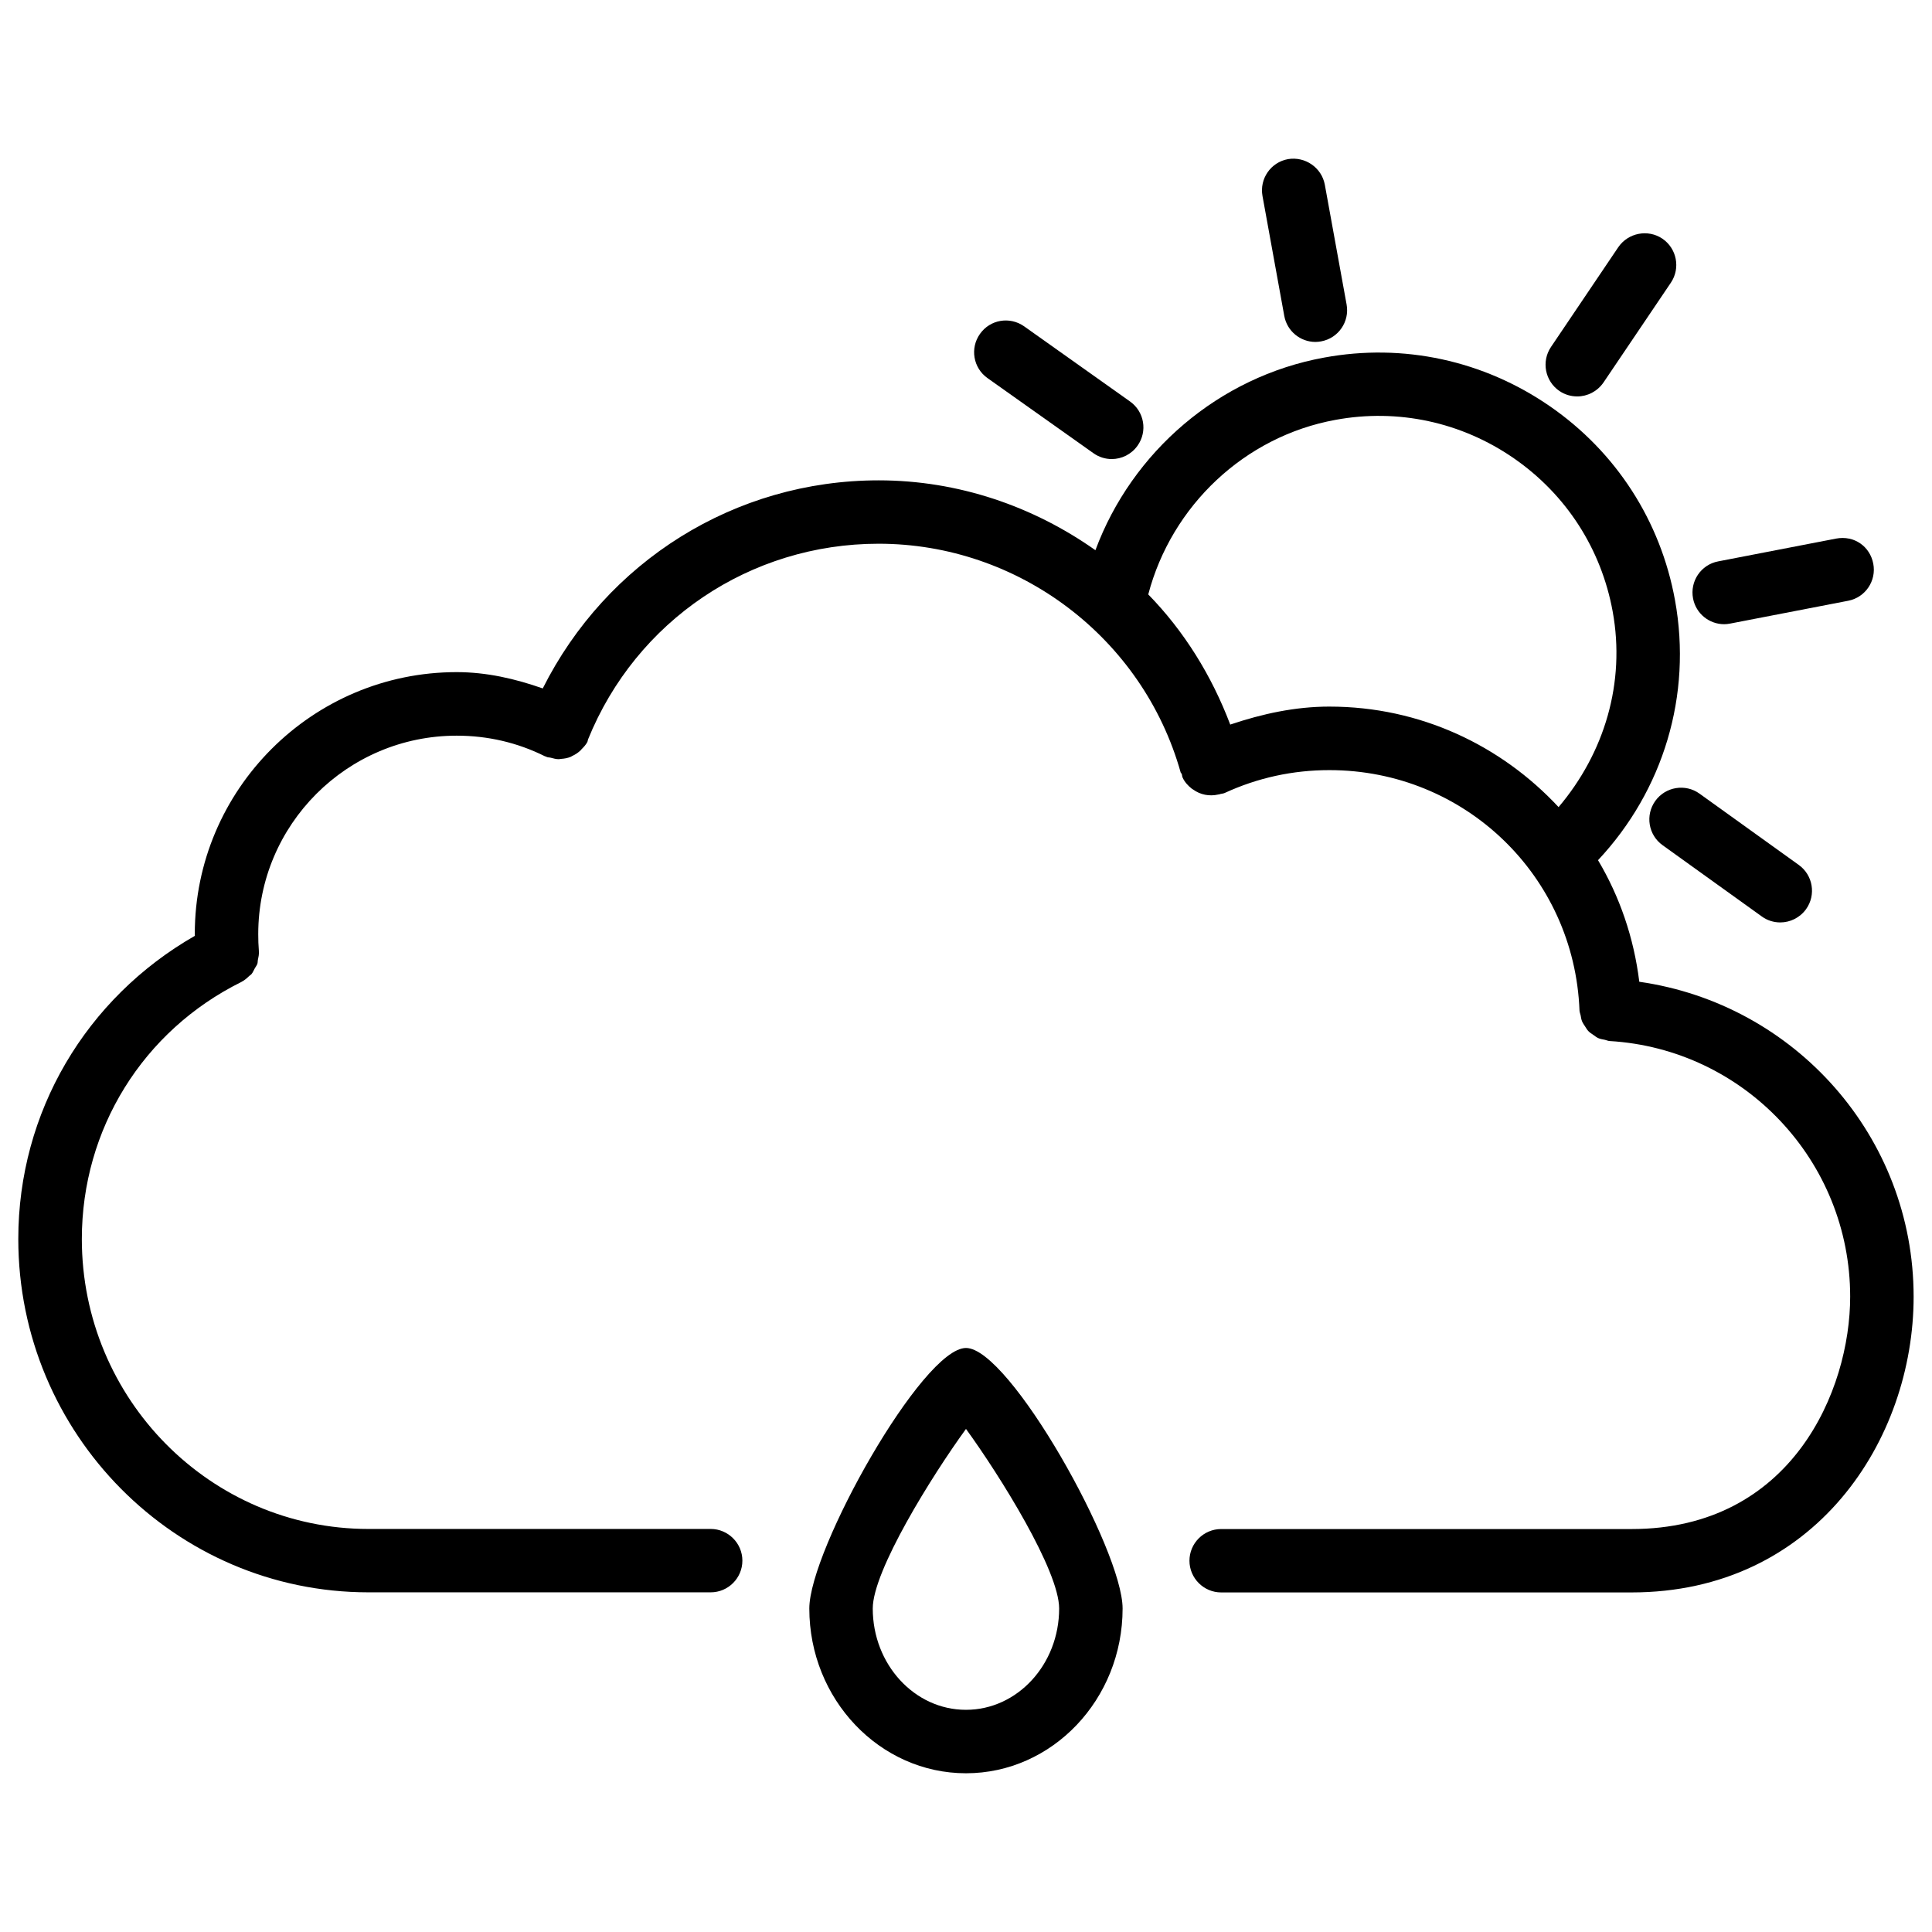 <?xml version="1.0" encoding="UTF-8"?>
<!-- Uploaded to: SVG Repo, www.svgrepo.com, Generator: SVG Repo Mixer Tools -->
<svg width="800px" height="800px" version="1.1" viewBox="144 144 512 512" xmlns="http://www.w3.org/2000/svg">
 <defs>
  <clipPath id="a">
   <path d="m148.09 237h503.81v330h-503.81z"/>
  </clipPath>
 </defs>
 <g clip-path="url(#a)">
  <path d="m578.43 404.18c-1.449-11.734-5.207-22.586-10.938-32.223 17.32-18.473 24.98-43.727 20.402-68.895-3.82-21.012-15.598-39.277-33.168-51.41-17.57-12.133-38.855-16.75-59.805-12.891-27.898 5.082-50.926 24.938-60.625 51.051-16.457-11.629-36.336-18.516-57.434-18.516-38.164 0-72.148 21.516-89.027 55.145-7.324-2.578-14.902-4.32-22.816-4.32-38.246 0-69.398 31.133-69.398 69.398 0 0.168 0.02 0.316 0.02 0.484-28.887 16.543-46.793 46.707-46.793 80.336 0 51.641 41.629 93.645 92.785 93.645h90.707c4.641 0 8.398-3.777 8.398-8.398 0-4.617-3.777-8.398-8.398-8.398l-90.684 0.004c-41.898 0-75.969-34.469-75.969-76.832 0-29.117 16.184-55.211 42.301-68.141 0.02 0 0.02-0.02 0.02-0.02 0.797-0.398 1.449-0.988 2.059-1.574 0.168-0.168 0.418-0.273 0.566-0.461 0.379-0.441 0.586-1.008 0.883-1.531 0.23-0.418 0.547-0.797 0.691-1.238 0.105-0.293 0.062-0.652 0.125-0.965 0.168-0.754 0.336-1.512 0.273-2.309 0-0.02 0.02-0.043 0-0.082-0.125-1.492-0.168-2.981-0.168-4.492 0-29.012 23.574-52.586 52.586-52.586 8.23 0 16.102 1.828 23.387 5.457 0.062 0.043 0.148 0.02 0.23 0.062 0.102-0.004 0.141 0.082 0.246 0.125 0.355 0.148 0.734 0.105 1.113 0.211 0.691 0.188 1.363 0.375 2.059 0.375 0.23 0 0.441-0.062 0.672-0.082 0.883-0.062 1.723-0.211 2.519-0.547 0.148-0.062 0.25-0.148 0.379-0.211 0.859-0.398 1.637-0.902 2.309-1.574 0.062-0.062 0.105-0.148 0.168-0.211 0.586-0.586 1.172-1.195 1.57-1.973 0.086-0.207 0.086-0.418 0.148-0.609 12.762-31.531 42.992-51.891 77.02-51.891 37.113 0 70.008 24.918 80.043 60.605 0.043 0.168 0.23 0.25 0.293 0.418 0.105 0.316 0.082 0.629 0.211 0.922 0.566 1.238 1.449 2.184 2.457 2.981 0.105 0.082 0.23 0.125 0.336 0.211 1.91 1.387 4.305 1.867 6.676 1.324 0.125-0.043 0.25-0.02 0.379-0.062 0.043-0.02 0.082-0.062 0.125-0.062 0.398-0.105 0.797-0.105 1.176-0.273 8.734-4.031 18.074-6.066 27.773-6.066 35.793 0 64.906 27.98 66.273 63.73 0.02 0.441 0.211 0.82 0.293 1.238 0.105 0.547 0.168 1.09 0.379 1.594 0.211 0.504 0.523 0.922 0.82 1.387 0.293 0.441 0.523 0.883 0.902 1.258 0.379 0.398 0.84 0.672 1.301 0.988 0.418 0.293 0.797 0.609 1.258 0.82 0.547 0.25 1.176 0.336 1.785 0.461 0.398 0.082 0.754 0.273 1.176 0.316 35.793 2.098 63.816 31.844 63.816 67.742 0 24.77-15.406 61.59-57.938 61.59h-108.76c-4.641 0-8.398 3.777-8.398 8.398 0 4.617 3.777 8.398 8.398 8.398h108.76c48.555 0 74.754-40.391 74.754-78.383-0.008-42.41-31.496-77.57-72.703-83.449zm-82.098-72.926c-9.09 0-17.82 1.91-26.305 4.766-4.953-13.059-12.258-24.793-21.727-34.492 6.172-23.488 25.527-41.879 49.645-46.266 16.52-3.043 33.355 0.586 47.23 10.18s23.176 24.016 26.199 40.598c3.441 18.852-2.164 37.492-14.336 51.852-15.176-16.309-36.629-26.637-60.707-26.637z"/>
 </g>
 <path d="m433.77 264.1c1.469 1.051 3.168 1.555 4.848 1.555 2.625 0 5.207-1.238 6.844-3.547 2.688-3.777 1.805-9.027-1.996-11.715l-28.047-19.902c-3.801-2.688-9.027-1.828-11.715 1.996-2.688 3.777-1.805 9.027 1.996 11.715z"/>
 <path d="m485.33 186.17c-4.578 0.84-7.578 5.207-6.758 9.762l5.773 31.781c0.734 4.051 4.262 6.906 8.27 6.906 0.484 0 1.008-0.062 1.492-0.148 4.578-0.84 7.578-5.207 6.758-9.762l-5.773-31.758c-0.84-4.555-5.227-7.535-9.762-6.781z"/>
 <path d="m555.02 235.96c-2.582 3.84-1.574 9.07 2.266 11.672 1.426 0.965 3.066 1.426 4.703 1.426 2.688 0 5.332-1.324 6.969-3.715l17.844-26.43c2.582-3.84 1.574-9.07-2.266-11.672-3.82-2.562-9.047-1.555-11.672 2.266z"/>
 <path d="m592.68 302.62c0.777 4.008 4.281 6.801 8.25 6.801 0.504 0 1.051-0.062 1.594-0.168l31.277-6.047c4.555-0.883 7.516-5.289 6.633-9.844-0.883-4.535-5.016-7.535-9.844-6.633l-31.277 6.047c-4.555 0.879-7.512 5.289-6.633 9.844z"/>
 <path d="m582.67 356.25c-2.707 3.777-1.848 9.027 1.93 11.734l26.305 18.895c1.469 1.07 3.191 1.574 4.891 1.574 2.602 0 5.184-1.238 6.824-3.504 2.707-3.777 1.848-9.027-1.93-11.734l-26.305-18.895c-3.719-2.688-9.008-1.848-11.715 1.93z"/>
 <path d="m441.5 570.27c0-15.512-29.957-69.043-41.5-69.043-11.566 0-41.523 53.531-41.523 69.043 0 24.059 18.641 43.664 41.523 43.664 22.879 0 41.5-19.586 41.5-43.664zm-66.211 0c0-9.992 15.617-35.078 24.707-47.59 9.07 12.492 24.688 37.555 24.688 47.59 0 14.82-11.062 26.848-24.688 26.848-13.621 0.023-24.707-12.027-24.707-26.848z"/>
</svg>
